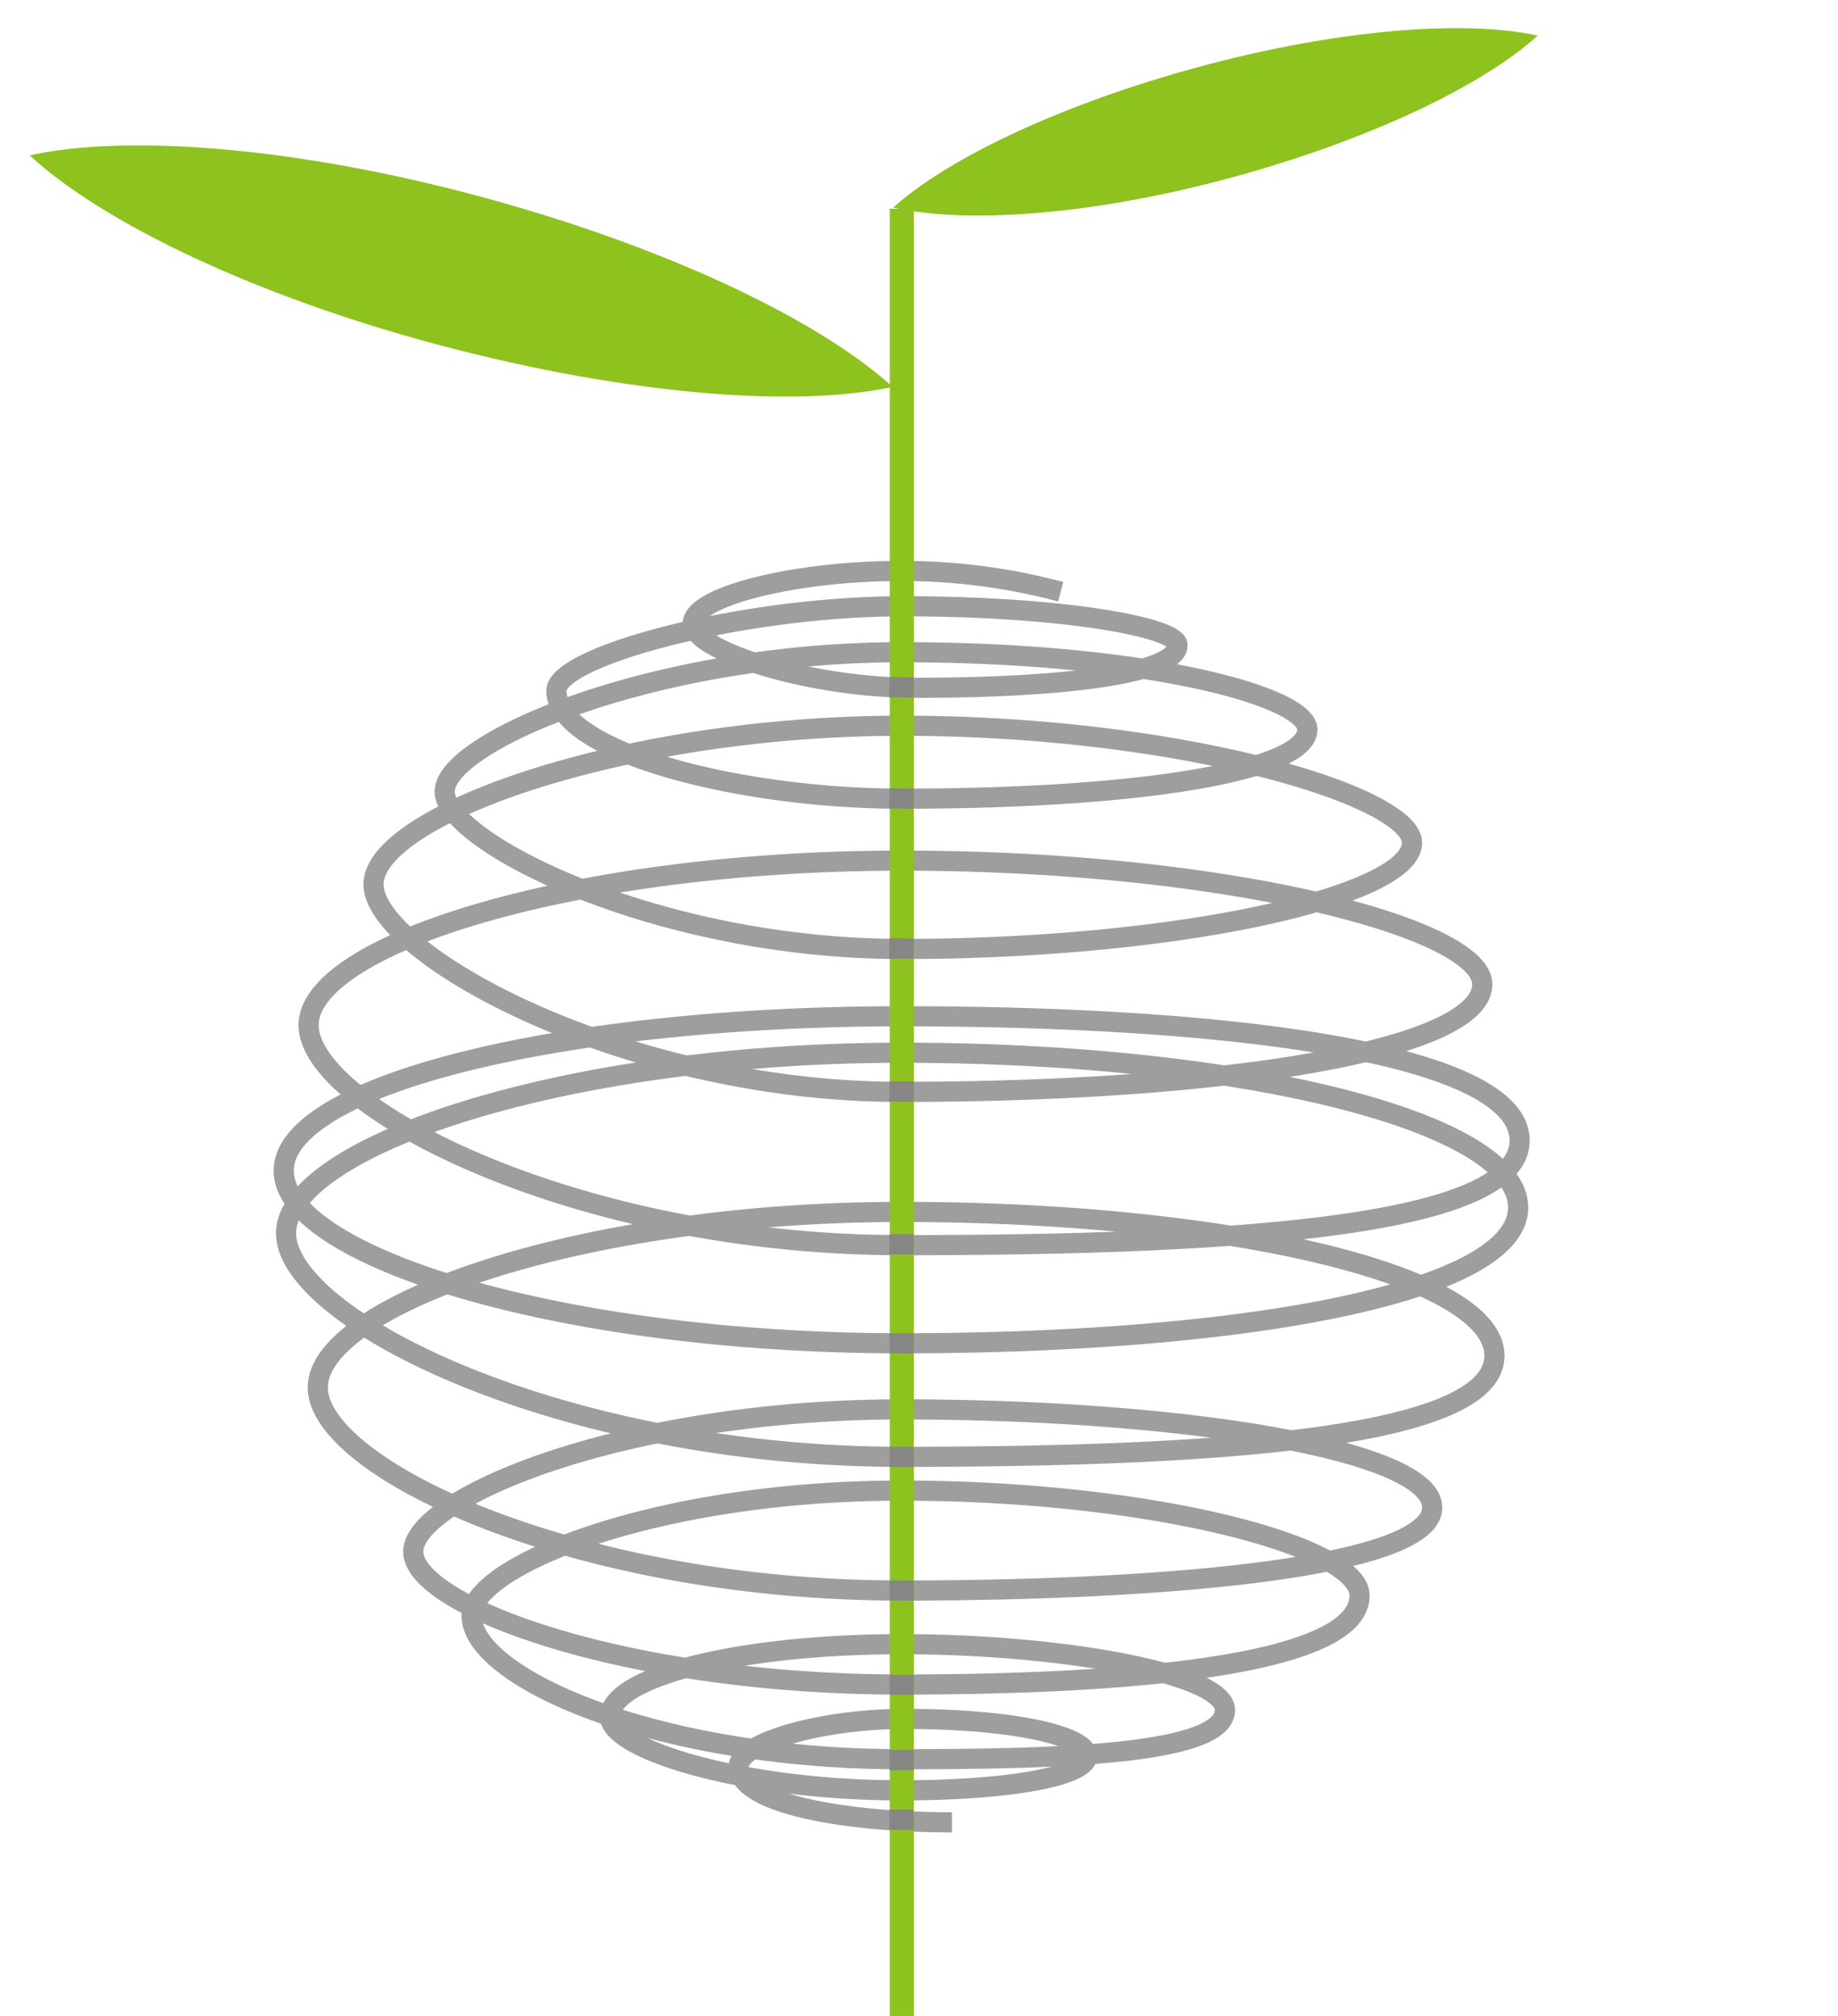 <svg xmlns="http://www.w3.org/2000/svg" viewBox="0 0 62 68"><path d="M32.11 61.47c-3.6 0-7.19-.63-7.19-1.88 0-.81 2.8-1.61 5.61-1.61 3.6 0 6.14.56 6.14 1.25s-2.67 1.16-6.26 1.16c-5.43 0-9.83-1.4-9.83-2.48 0-1.36 4.4-2.45 9.83-2.45s10.91 1 10.91 2.22c0 1.49-5.49 1.66-10.91 1.66-8.31 0-14.5-2.76-14.5-4.84 0-1.67 6.19-4.22 14.5-4.22s15.45 1.85 15.45 3.54c0 2.25-7.14 3-15.45 3h0c-9.37 0-16.47-2.67-16.47-4.48s7.1-4.8 16.47-4.8 17.9 1.35 17.9 3.31-8.54 2.8-17.9 2.8h0c-11 0-19.69-4.12-19.69-6.85s8.73-5.92 19.69-5.92 20 2.11 20 4.85-9.08 3.41-20 3.41h0c-11.49 0-20.76-4.65-20.76-7.54s9.27-6.09 20.76-6.09 20.8 2.33 20.8 5.22-9.31 4.58-20.8 4.58h0c-11.51 0-20.84-2.94-20.84-5.82s9.33-5.21 20.84-5.21 20.85 1.32 20.85 4.19S41.92 42 30.41 42c-11 0-20-4.68-20-7.42s9-5.55 20-5.55S50 31.31 50 33.2c0 2.22-8.66 3.63-19.63 3.63-9.36 0-17.77-4.68-17.77-7s8.4-5.35 17.81-5.35 17.22 2.37 17.22 3.95c0 1.79-7.86 3.58-17.22 3.58h0C22.1 32 15 28.38 15 26.7S22.1 22 30.41 22s13.69 1.5 13.69 2.61c0 1.35-5.38 2.33-13.69 2.33-5.43 0-11.64-1.57-11.64-3.64 0-1.17 6.27-2.85 11.7-2.85s9.25.72 9.25 1.31c0 .9-3.42 1.44-8.85 1.44-3.6 0-7.5-1.26-7.5-2.17s3.44-1.77 7-1.77a20.62 20.62 0 015.41.7" stroke-width=".68" stroke="#9e9e9f" fill="none"/><path d="M1 5.24C3.47 7.52 8.63 10 14.86 11.65s11.94 2.12 15.25 1.4c-2.51-2.28-7.68-4.74-13.91-6.42S4.27 4.52 1 5.24zM51.87 1.2C50 2.9 46.15 4.74 41.5 6s-8.9 1.56-11.37 1C32 5.32 35.86 3.49 40.5 2.24S49.4.66 51.87 1.2z" fill="#8dc21f"/><path stroke="#8dc21f" stroke-width=".81" fill="none" d="M30.42 7.04V68"/><path d="M30 23.18l.82.01M30 26.93l.82.01M30 31.99l.82.01M30 36.82h.82M30 41.97h.82m-.81 3.34h.81m-.81 3.83h.81m-.81 4.51h.81m-.81 3.18h.81M30 59.37h.82M30 61.38h.82" stroke="#868684" fill="none" stroke-width=".68"/></svg>